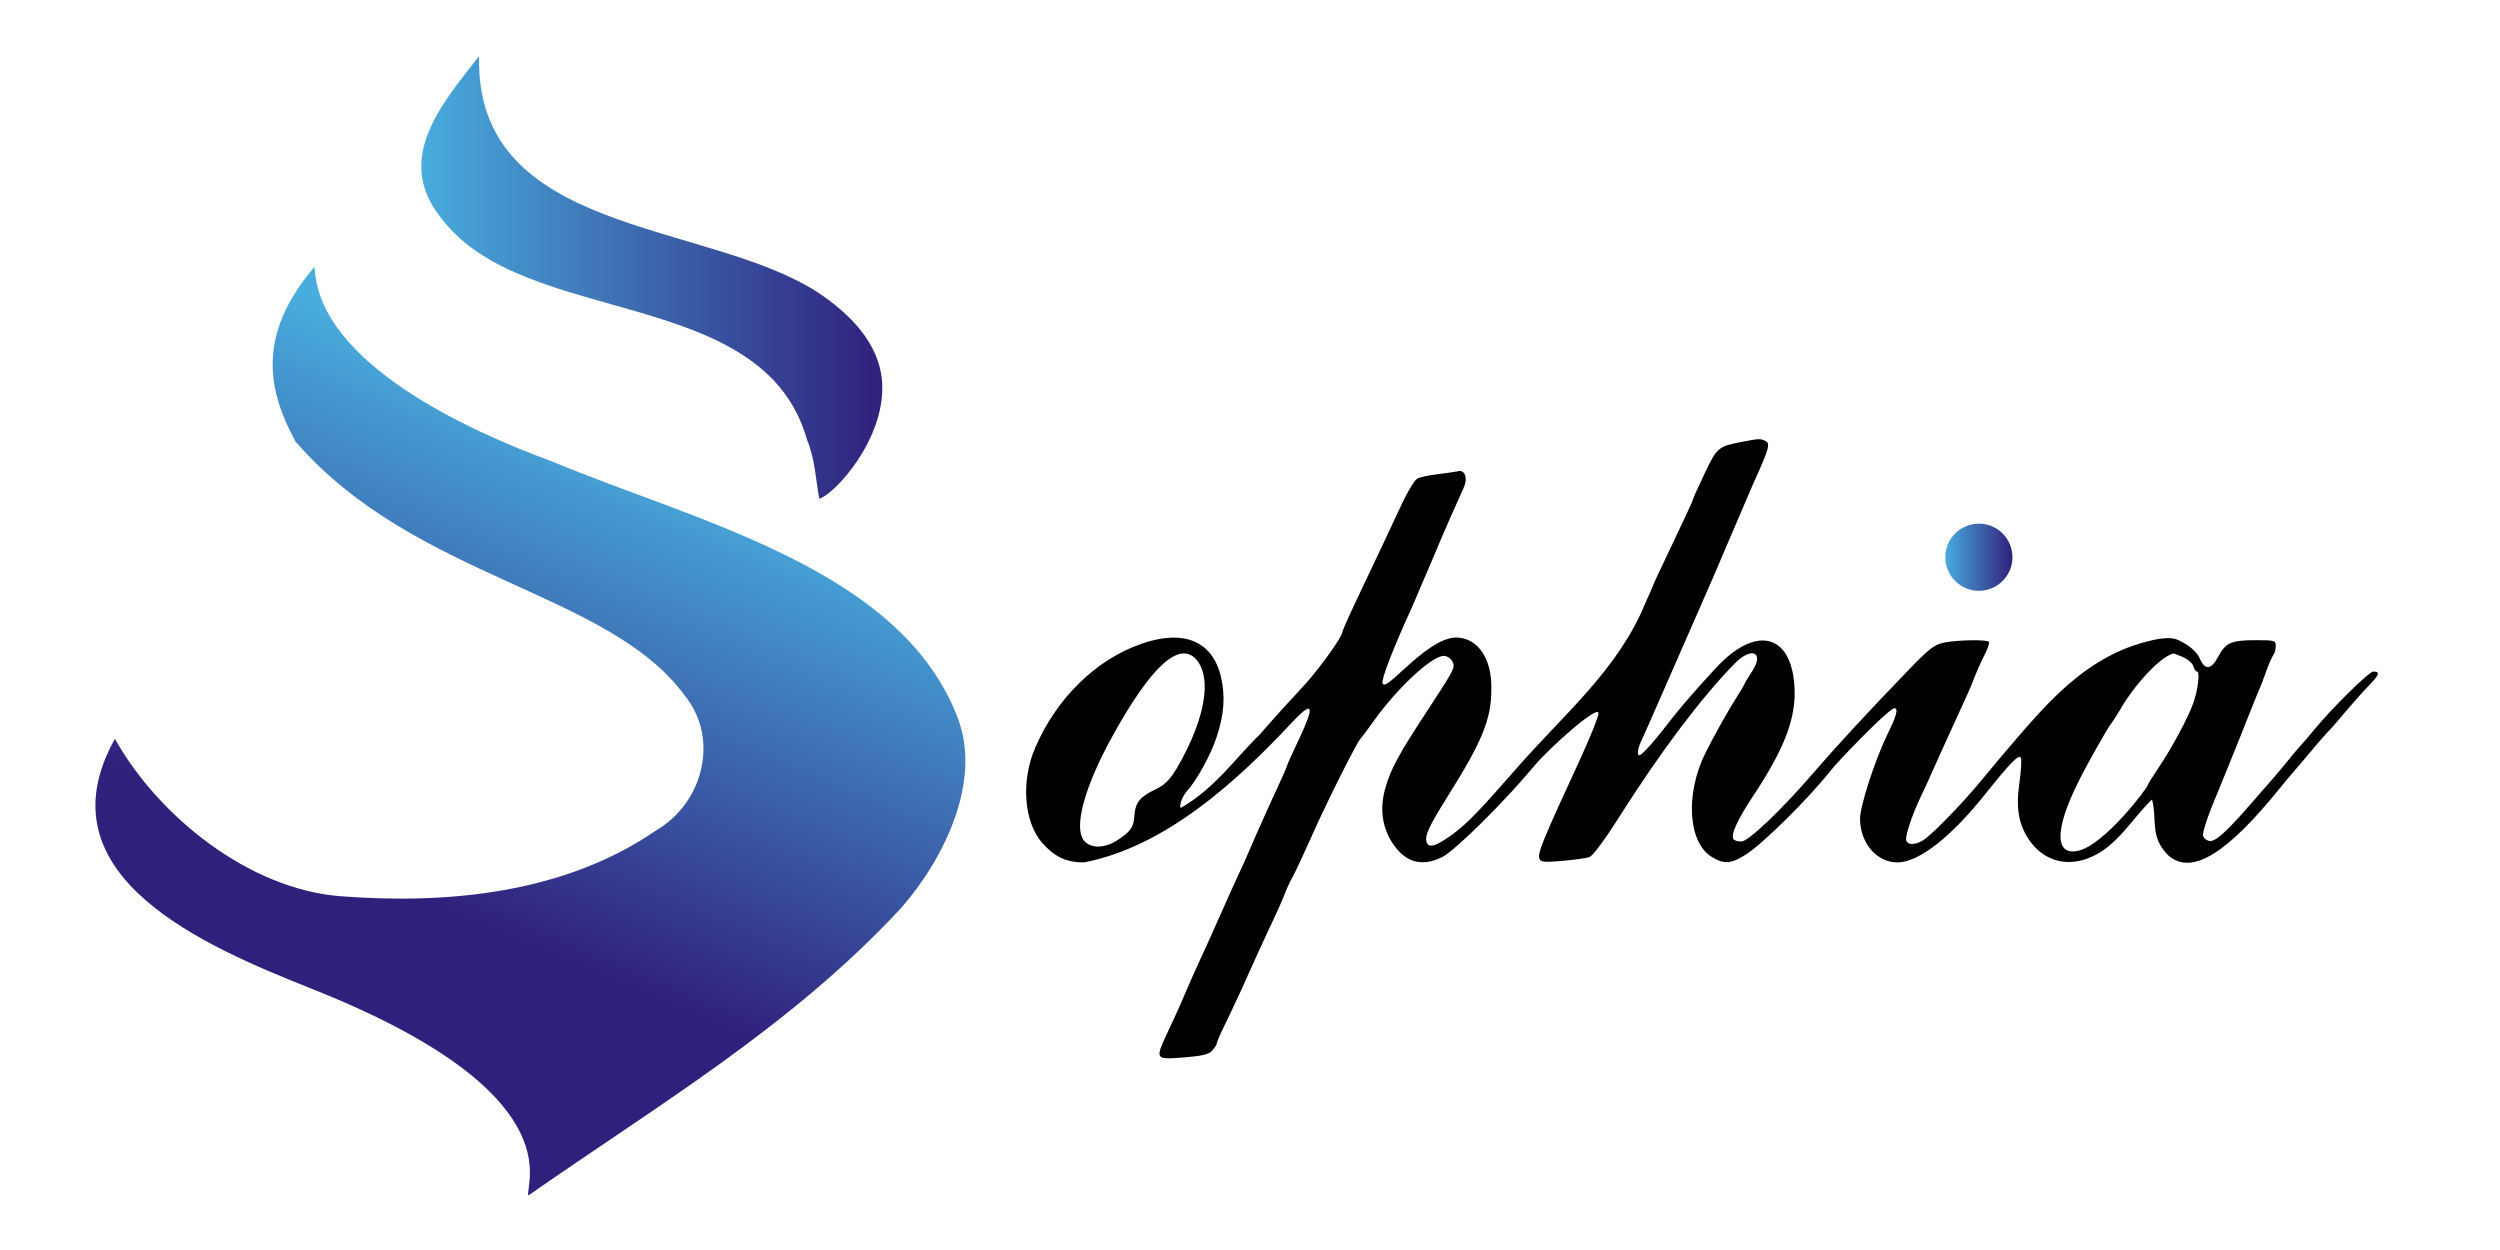 <?xml version="1.0" encoding="UTF-8" standalone="no"?>
<svg
   version="1.0"
   width="1200pt"
   height="600pt"
   viewBox="0 0 1200 600"
   preserveAspectRatio="xMidYMid"
   id="svg114"
   sodipodi:docname="logo.svg"
   xml:space="preserve"
   inkscape:version="1.3.2 (091e20e, 2023-11-25, custom)"
   xmlns:inkscape="http://www.inkscape.org/namespaces/inkscape"
   xmlns:sodipodi="http://sodipodi.sourceforge.net/DTD/sodipodi-0.dtd"
   xmlns:xlink="http://www.w3.org/1999/xlink"
   xmlns="http://www.w3.org/2000/svg"
   xmlns:svg="http://www.w3.org/2000/svg"><defs
     id="defs114"><linearGradient
       id="linearGradient119"
       inkscape:collect="always"><stop
         style="stop-color:#48acdd;stop-opacity:1;"
         offset="0"
         id="stop119" /><stop
         style="stop-color:#30207c;stop-opacity:1;"
         offset="1"
         id="stop118" /></linearGradient><linearGradient
       id="linearGradient115"
       inkscape:collect="always"><stop
         style="stop-color:#30207c;stop-opacity:1;"
         offset="0"
         id="stop115" /><stop
         style="stop-color:#48acdd;stop-opacity:1;"
         offset="1"
         id="stop116" /></linearGradient><linearGradient
       inkscape:collect="always"
       xlink:href="#linearGradient115"
       id="linearGradient116"
       x1="1519.893"
       y1="6511.454"
       x2="2278.042"
       y2="8289.91"
       gradientUnits="userSpaceOnUse"
       gradientTransform="translate(-118.564,2331.755)" /><linearGradient
       inkscape:collect="always"
       xlink:href="#linearGradient119"
       id="linearGradient118"
       x1="2687.24"
       y1="8394.977"
       x2="4451.508"
       y2="8394.977"
       gradientUnits="userSpaceOnUse"
       gradientTransform="translate(-118.564,2331.755)" /><linearGradient
       inkscape:collect="always"
       xlink:href="#linearGradient119"
       id="linearGradient121"
       x1="8516.042"
       y1="-7324.859"
       x2="8772.931"
       y2="-7324.859"
       gradientUnits="userSpaceOnUse"
       gradientTransform="translate(-118.564,-2331.755)" /></defs><sodipodi:namedview
     id="namedview114"
     pagecolor="#ffffff"
     bordercolor="#000000"
     borderopacity="0.25"
     inkscape:showpageshadow="2"
     inkscape:pageopacity="0.0"
     inkscape:pagecheckerboard="0"
     inkscape:deskcolor="#d1d1d1"
     inkscape:document-units="pt"
     inkscape:zoom="0.3025"
     inkscape:cx="438.01653"
     inkscape:cy="-185.12397"
     inkscape:window-width="2033"
     inkscape:window-height="1362"
     inkscape:window-x="0"
     inkscape:window-y="0"
     inkscape:window-maximized="0"
     inkscape:current-layer="g115" /><g
     transform="matrix(0.1,0,0,-0.1,0,1244)"
     fill="#000000"
     stroke="none"
     id="g114"><g
       id="g115"
       transform="matrix(1.255,0,0,1.255,-1201.488,-2353.704)"><g
         id="g1"><path
           d="m 2647.07,10950.652 c 319.898,-419.438 1229.446,-251.952 1397.147,-845.207 30.064,-71.806 32.976,-151.56 46.688,-225.328 57.277,17 250.444,224.063 240.557,439.36 -7.184,156.437 -127.436,270.898 -247.518,350.929 -428.558,275.576 -1311.214,216.13 -1294.171,902.94 -141.084,-180.861 -329.897,-394.311 -142.702,-622.694 z"
           id="path8"
           sodipodi:nodetypes="cccsccc"
           style="fill:url(#linearGradient118)" /><path
           d="m 2160.728,10767.505 c -226.542,-263.217 -176.962,-478.222 -72.596,-669.121 456.355,-525.708 1193.251,-570.72 1486.613,-968.843 135.992,-166.05 72.153,-412.331 -106.925,-517.034 -350.353,-241.648 -799.26,-284.846 -1213.306,-252.062 -344.249,28.829 -688.965,301.539 -857.73,601.538 -294.921,-527.512 354.651,-796.744 747.594,-953.857 1009.295,-399.023 820.219,-746.183 833.715,-792.806 499.341,348.911 1003.583,645.145 1425.386,1099.127 169.688,193.895 306.52,486.413 218.92,722.227 -214.194,576.603 -1003.019,755.788 -1558.4,988.2 -308.318,112.854 -889.626,373.996 -903.271,742.63 z"
           id="path43"
           sodipodi:nodetypes="cccccccccacc"
           style="fill:url(#linearGradient116)" /><path
           d="m 7616.27,10097.257 c -87,-17 -92,-21 -140,-122 -25,-52 -45,-97 -45,-101 0,-3 -34,-76 -75,-162 -41,-86 -75,-158 -75,-160 0,-2 -14,-34 -31,-71 -102.28,-252.013 -311.05,-425.001 -488,-627 -147,-168 -189,-212 -246,-255 -64,-47 -93,-57 -102,-34 -9,25 6,58 79,175 134,213 168,297 168,411 2.645,115.291 -48.822,191.968 -127,198 -63.991,4.938 -143.485,-63.242 -204,-118 -62,-58 -80,-70 -85,-57 -6,14 40,133 112,290 12,28 47,109 77,180 50,119 87,203 122,280 16,35 3,69 -23,61 -9,-2 -44,-7 -77,-11 -33,-4 -68,-11 -78,-17 -10,-5 -36,-47 -58,-94 -49,-105 -101,-216 -173,-367 -31,-65 -56,-122 -56,-126 0,-20 -104,-162 -162,-221 -34,-36 -103,-112 -153,-170 -94.149,-90.757 -168.278,-202.776 -300,-280 -12.078,-7.081 -2,38 21,63 36,39 92,140 113,206 29,86 34,157 17,230 -32,138 -143,184 -305,127 -173,-60 -324,-208 -405,-396 -56,-128 -44,-285 26,-365 48,-54 92,-75 160,-75 309.265,59.926 582.369,306.725 796,536 80,85 88,67 28,-61 -25,-53 -46,-99 -46,-101 0,-3 -11,-29 -24,-57 -35,-76 -76,-166 -98,-217 -29,-68 -48,-111 -69,-155 -17,-37 -55,-121 -92,-205 -8,-19 -31,-69 -50,-110 -19,-41 -47,-104 -62,-140 -15,-36 -43,-97 -62,-137 -50,-108 -50,-107 59,-99 72,6 96,11 110,26 10,11 18,23 18,28 0,6 16,42 36,82 19,40 53,111 74,159 21,47 60,133 87,191 28,58 56,121 63,140 7,19 21,49 30,65 10,17 39,80 66,140 52,120 174,364 192,386 7,8 32,41 55,74 91,126 220,245 265,245 12,0 26,-9 32,-20 13,-24 12,-26 -95,-190 -108,-164 -140,-223 -160,-294 -22,-76 -14,-148 25,-209 49,-77 114,-96 193,-56 49,25 238,212 352,349 57.143,68.572 245,236.333 245,200 0,-12 -31,-89 -68,-170 -147,-318 -166,-365 -158,-386 5,-13 18,-14 88,-8 46,4 92,10 104,15 12,4 61,70 115,156 156,246 310,451 441,585 63,64 113,42 66,-30 -13,-20 -28,-44 -31,-52 -4,-8 -15,-27 -25,-42 -30,-46 -92,-156 -123,-219 -78,-157 -67,-342 24,-398 47,-29 75,-27 133,11 65,42 234,209 320,317 18.596,26.3 217.622,234.079 245,241 17,0 9,-29 -27,-102 -48,-100 -104,-272 -104,-322 1,-92 64,-166 143,-166 81,0 205,96 339,265 91,114 125,149 133,136 4,-7 1,-49 -5,-95 -15,-100 -3,-164 41,-226 56,-76 144,-99 234,-59 100.969,44.712 154.936,145.689 232,220 21.039,-83.518 -10.553,-142.194 64,-216 89,-74 222,7 429,264 19,24 40,48 46,55 5,6 37,43 69,81 32,39 62,72 65,75 4,3 30,32 57,65 28,33 70,81 95,107 45,46 49,58 21,58 -16,0 -153,-135 -223,-219 -25,-30 -52,-62 -60,-70 -8,-9 -33,-38 -55,-66 -22,-27 -47,-56 -55,-65 -8,-9 -40,-45 -70,-80 -97,-112 -140,-151 -163,-148 -12,2 -23,11 -25,20 -3,14 21,85 63,183 7,17 41,100 75,185 34,85 67,169 74,185 8,17 22,53 31,80 10,28 22,54 27,60 4,5 8,19 8,32 0,22 -3,23 -74,23 -97,0 -117,-9 -146,-63 -27,-51 -51,-53 -71,-6 -7,17 -30,41 -55,55 -38,23 -50,25 -101,19 -276.293,-51.423 -433.438,-252.063 -607,-455 -12,-14 -45,-54 -75,-90 -60,-73 -166,-184 -208,-217 -31,-25 -68,-30 -76,-10 -6,15 22,99 57,172 14,28 43,93 66,145 24,52 60,133 82,180 22,47 46,101 53,121 7,19 24,58 38,86 15,28 23,53 20,57 -9,9 -120,7 -171,-3 -38,-8 -57,-22 -145,-114 -146,-151 -274,-290 -353,-382 -125,-145 -251,-265 -278,-265 -14,0 -27,4 -30,9 -11,17 14,73 77,168 112,169 157,282 157,390 -1,206 -121,264 -269,129 -38,-35 -151,-162 -196,-220 -72,-94 -119,-146 -129,-146 -10,0 -6,26 8,56 8,16 53,119 101,229 48,110 104,238 125,285 21,47 71,162 110,255 40,94 81,188 90,210 66,146 69,159 44,169 -18,7 -21,7 -89,-6 z m -2085,-830 c 57,-62 41,-199 -42,-361 -47,-91 -68,-117 -115,-139 -56,-26 -75,-50 -78,-97 -2,-46 -15,-64 -67,-97 -47,-30 -98,-31 -124,-3 -44,48 -1,208 108,404 146,264 253,362 318,293 z m 3774,8 c 19,-8 37,-24 41,-35 3,-12 10,-21 14,-21 12,0 4,-69 -14,-120 -20,-57 -86,-179 -136,-252 -21,-32 -39,-60 -39,-64 0,-7.196 -165.652,-229.53 -268,-250 -88,-17 -87,84 4,266 33,67 116,213 124,220 3,3 18,26 33,51 58,102 157,206 205,218 1,1 18,-5 36,-13 z"
           id="path45"
           sodipodi:nodetypes="ccssscccccssccccccscccsccsccccccsccsccccsscccscccsccccsccccccscccccccccccccsccscccccccccccccssccsccccscccsscccccccsccsccccccscccccscssccccccccccccccsccscccccc" /><circle
           style="fill:url(#linearGradient121);stroke:none;stroke-width:11.296;stroke-opacity:1"
           id="path115"
           cx="8525.923"
           cy="-9656.614"
           r="128.444"
           transform="scale(1,-1)" /></g></g></g></svg>
